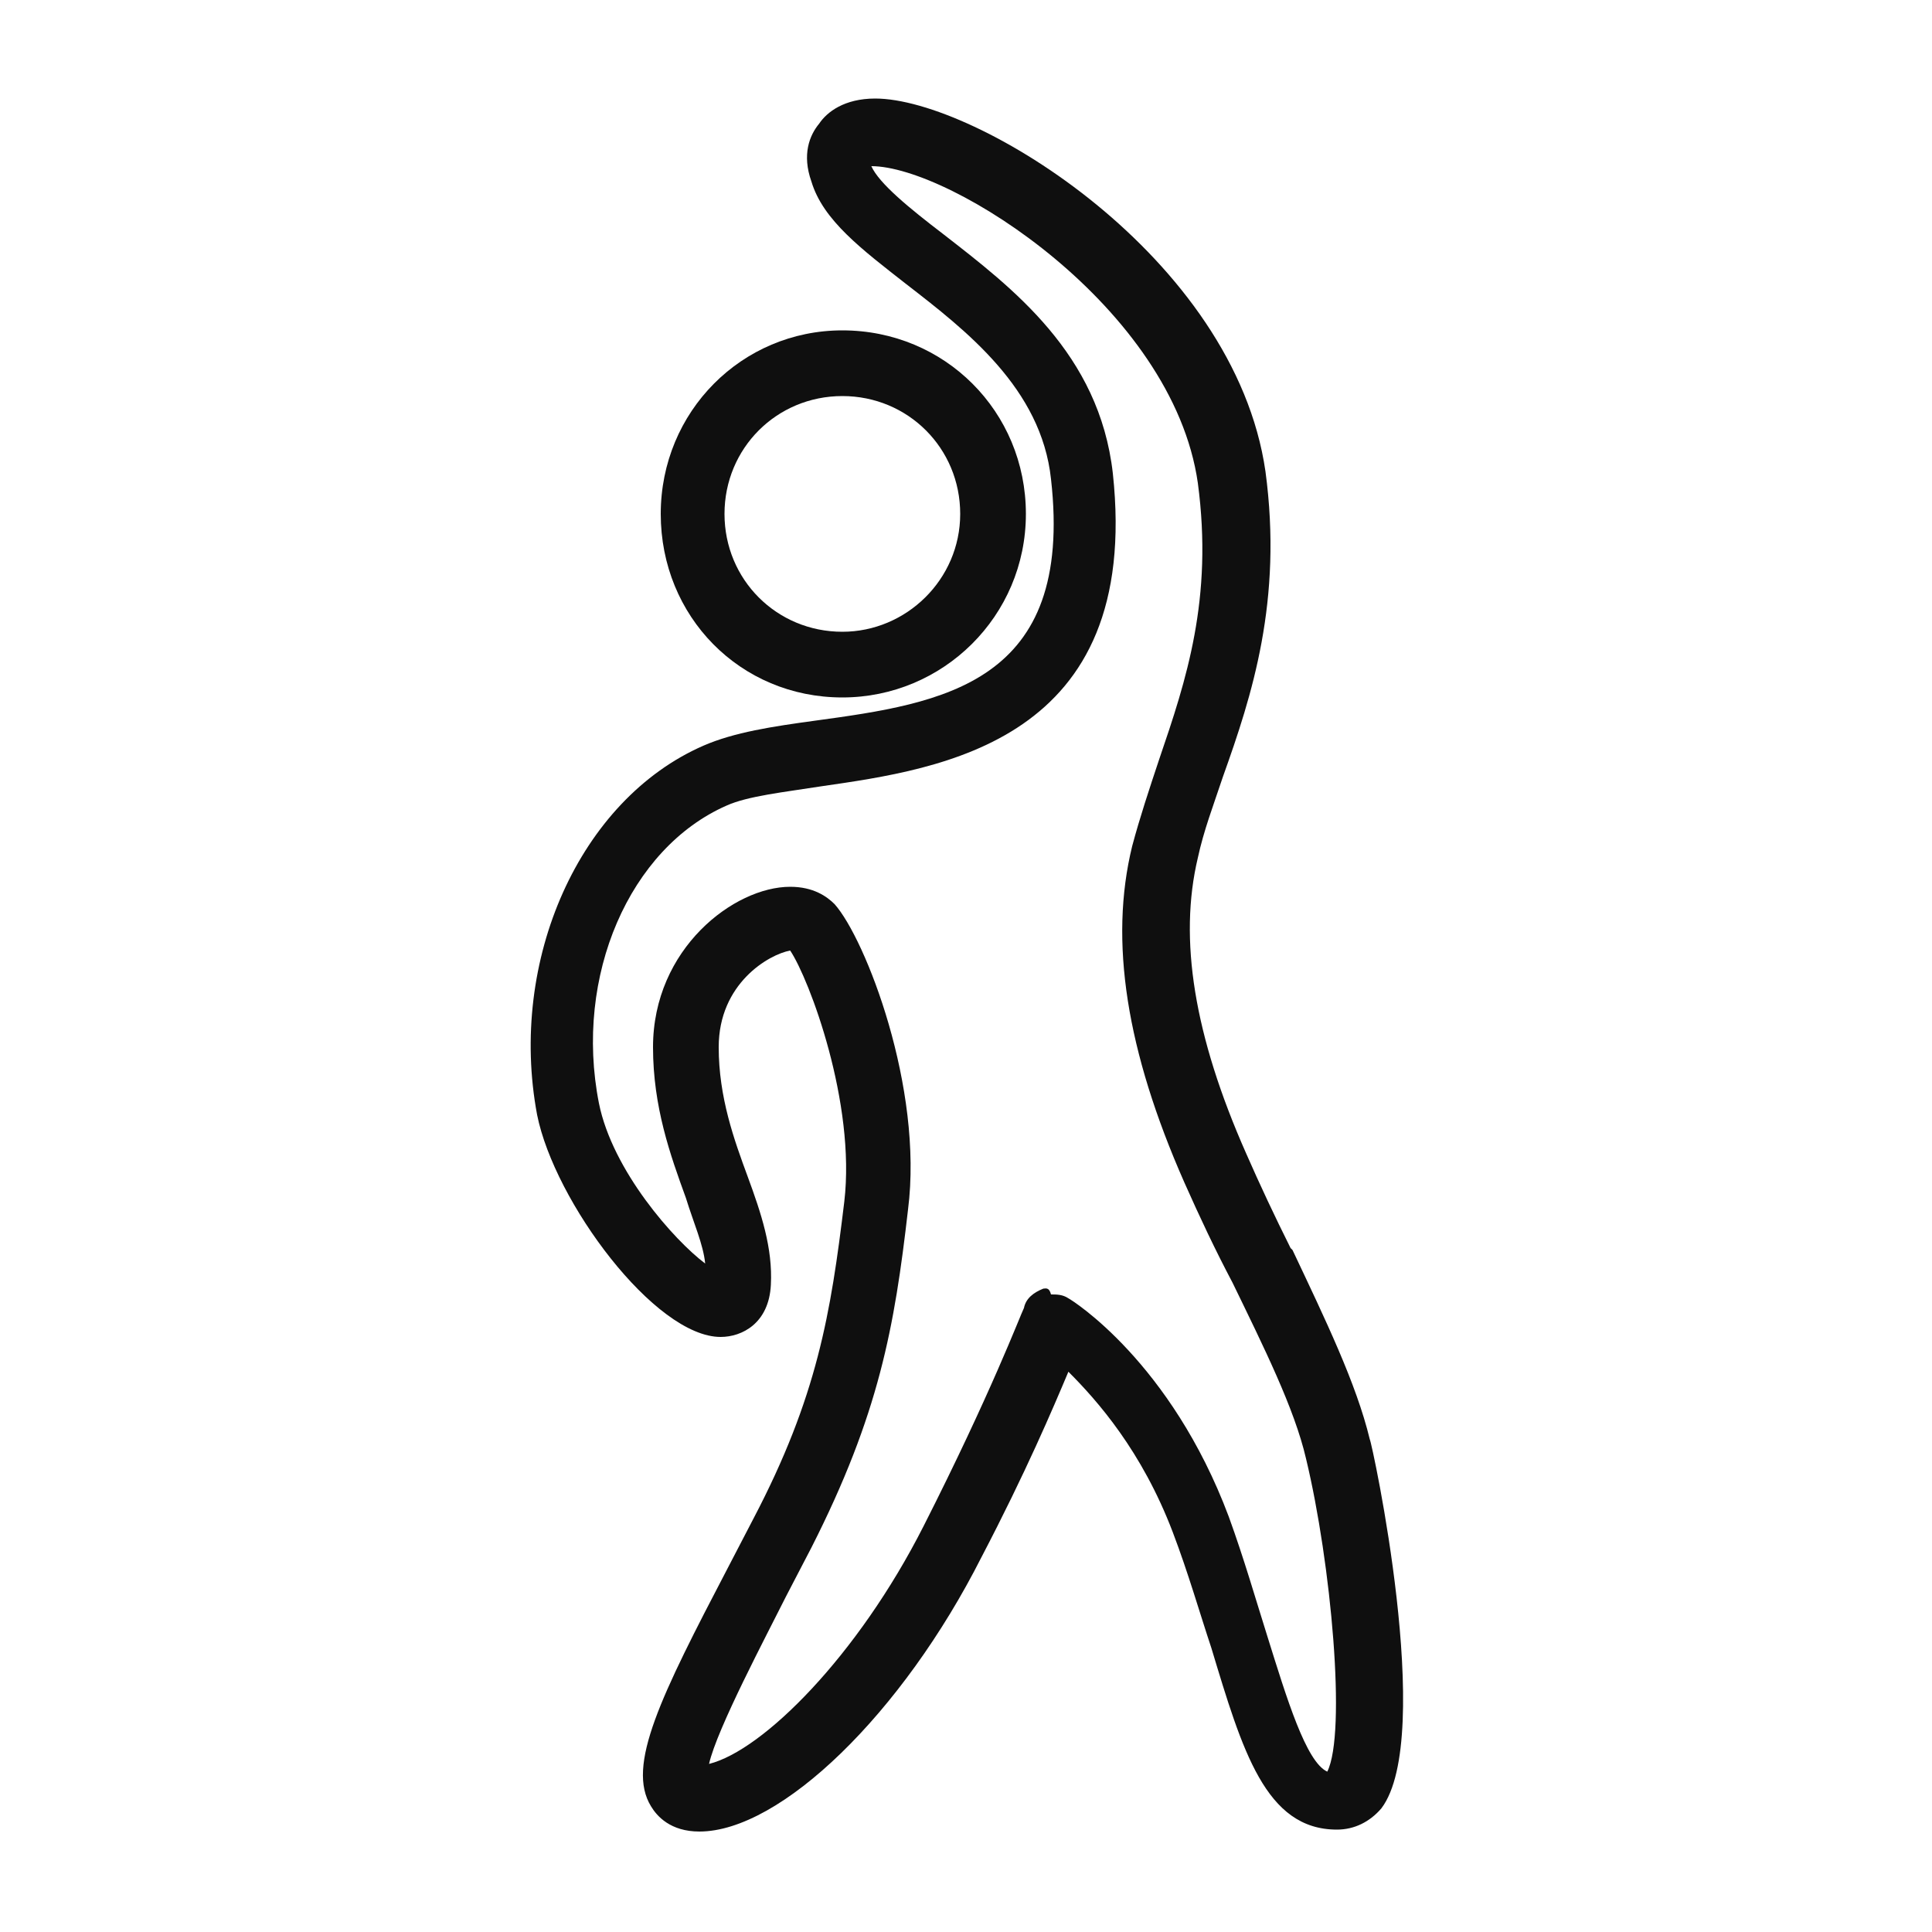 <svg xmlns="http://www.w3.org/2000/svg" viewBox="0 0 100 100"><style>.st0{fill:#0f0f0f}</style><g id="_x30_08_405"><path class="st0" d="M43.6 36.1c5.2 0 9.5-4.2 9.5-9.5s-4.2-9.5-9.5-9.5c-5.2 0-9.4 4.2-9.4 9.5s4.1 9.5 9.4 9.5zm0-3.4c-3.4 0-6.1-2.7-6.1-6.1s2.7-6.1 6.1-6.1c3.4 0 6.1 2.7 6.1 6.1s-2.8 6.1-6.1 6.1z"/><path class="st0" d="M70.9 74.5c-.7-2.9-2.3-6.2-4-9.8l-.1-.1c-.8-1.6-1.6-3.3-2.3-4.9-2.7-6.1-3.5-11.1-2.5-15.3.3-1.4.8-2.7 1.3-4.2 1.5-4.2 3.1-9.1 2.2-15.8-1.6-11.1-15-19.3-20.2-19.3-1.6 0-2.5.7-2.9 1.3-.5.6-.9 1.6-.4 3 .6 2 2.6 3.5 4.9 5.3 3.1 2.4 7 5.4 7.5 10.1 1.2 10.6-5.6 11.6-12.2 12.5-2.2.3-4.2.6-5.8 1.3-6.4 2.8-10.1 11.1-8.6 19.1.9 4.5 6.1 11.5 9.5 11.5 1.1 0 2.5-.7 2.6-2.7.1-1.9-.5-3.7-1.2-5.6-.7-1.9-1.5-4.1-1.5-6.7 0-3.3 2.6-4.8 3.7-5 1 1.5 3.4 7.9 2.8 13C43 68 42.3 72.3 39 78.6l-1.3 2.5c-3.5 6.7-5.3 10.3-4 12.4.3.5 1 1.3 2.5 1.3 4.2 0 10.5-6.1 14.6-14.2 2.3-4.4 3.7-7.7 4.5-9.6 1.5 1.5 3.8 4.1 5.4 8.3.8 2.1 1.4 4.2 2 6 1.6 5.3 2.8 9.4 6.5 9.4.9 0 1.7-.4 2.3-1.1 2.8-3.7-.5-19-.6-19.1zM54 66.7c-.5.2-.9.5-1 1-.2.4-1.7 4.4-5.2 11.3-3.4 6.7-8.3 11.6-11.1 12.3.4-1.8 3-6.7 4-8.7l1.3-2.5c3.5-6.9 4.3-11.4 5-17.5.8-6.3-2.2-14-3.8-15.8-.4-.4-1.1-.9-2.3-.9-2.9 0-7.1 3.2-7.1 8.3 0 3.1.9 5.6 1.7 7.8.4 1.3.9 2.4 1 3.4-1.6-1.2-4.8-4.8-5.5-8.3-1.3-6.6 1.6-13.2 6.6-15.4 1.1-.5 3-.7 4.9-1 6.2-.9 16.6-2.3 15.1-16.2-.7-6.2-5.2-9.6-8.8-12.4-1.7-1.3-3.3-2.6-3.7-3.5 4.1 0 15.6 7.3 16.9 16.4.8 6-.6 10.2-2 14.3-.5 1.5-1 3-1.4 4.5-1.2 4.9-.3 10.6 2.7 17.4.8 1.8 1.6 3.5 2.5 5.2 1.6 3.3 3.2 6.5 3.8 9.1 1.3 5.4 2.1 14.2 1.1 16.2-1.1-.5-2.1-3.8-3.1-7-.6-1.9-1.2-4-2-6.2-3-8-8.1-11.2-8.3-11.3-.3-.2-.6-.2-.9-.2-.1-.4-.3-.3-.4-.3z"/></g></svg>